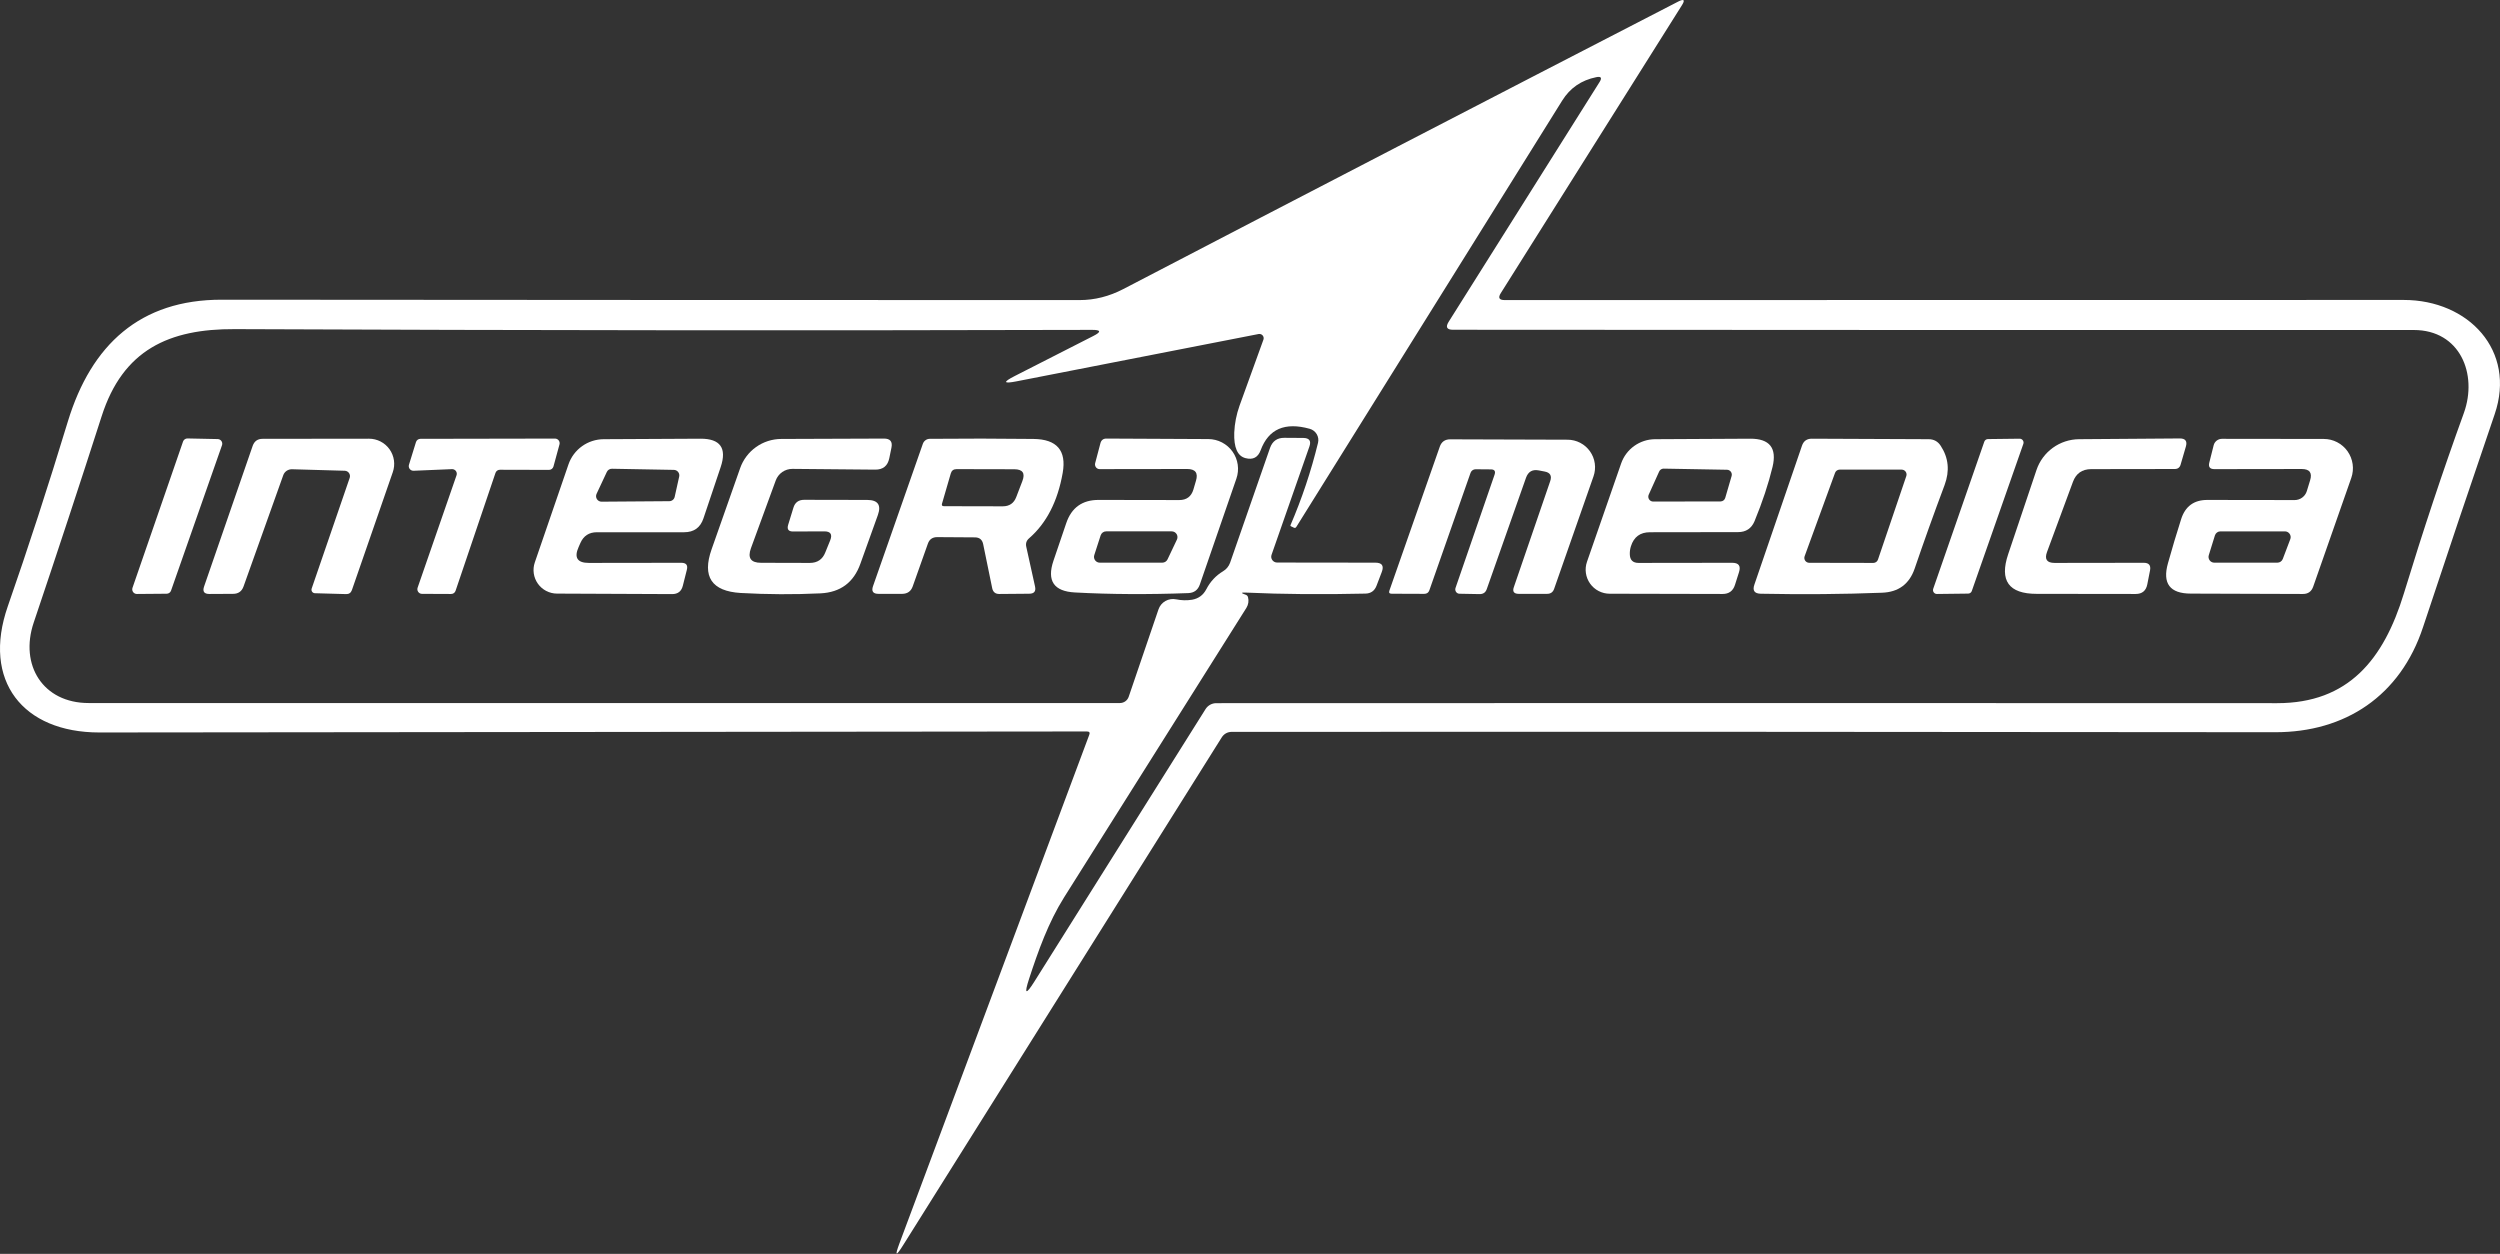<svg width="3577" height="1794" viewBox="0 0 3577 1794" fill="none" xmlns="http://www.w3.org/2000/svg">
<rect x="0" y="0" width="3577" height="1794" fill="#333333" stroke="none"/>
<path d="M2152.94 429.351C2541.48 429.232 2970.26 429.172 3439.29 429.172C3531.92 429.172 3600.54 501.555 3569.36 592.751C3534.37 695.116 3500.21 796.644 3466.88 897.336C3434.46 995.698 3355.45 1047.84 3255.3 1047.66C2719.74 1047.06 2222.16 1046.88 1762.56 1047.12C1756.11 1047.24 1751.21 1049.99 1747.87 1055.36L1291.91 1782.06C1281.88 1798.07 1280.15 1797.23 1286.72 1779.55L1558.5 1051.42C1559.81 1048.19 1558.68 1046.58 1555.09 1046.58C1078.89 1047.18 607.888 1047.66 142.079 1048.02C32.793 1048.02 -25.971 974.198 11.115 867.594C40.138 784.341 68.803 696.131 97.11 602.964C130.613 493.135 200.663 428.634 317.295 428.813C739.987 429.172 1149.12 429.351 1544.7 429.351C1566.2 429.351 1587.04 424.095 1607.23 413.584C1867.84 277.895 2132.4 140.832 2400.9 2.396C2409.74 -2.143 2411.47 -0.232 2406.09 8.129L2147.39 419.318C2143.09 426.007 2144.94 429.351 2152.94 429.351ZM1846.4 751.494C1862.77 713.51 1875.91 674.213 1885.82 633.602C1886.85 629.404 1886.2 624.965 1883.99 621.22C1881.78 617.476 1878.2 614.72 1873.99 613.535C1838.4 603.621 1814.99 613.833 1803.76 644.172C1799.94 654.564 1792.66 658.327 1781.91 655.46C1770.56 652.474 1765.25 640.29 1765.96 618.91C1766.56 605.771 1769.07 592.99 1773.49 580.568L1807.71 485.968C1808.07 484.962 1808.16 483.878 1807.97 482.825C1807.78 481.772 1807.32 480.788 1806.63 479.971C1805.94 479.153 1805.05 478.532 1804.04 478.17C1803.03 477.807 1801.95 477.716 1800.9 477.905L1454.41 545.63C1435.54 549.333 1434.64 546.825 1451.72 538.105L1564.23 480.772C1576.06 474.8 1575.4 471.873 1562.26 471.993C1162.14 473.068 753.364 472.709 335.927 470.918C241.87 470.38 175.94 500.48 145.483 595.439C114.429 692.07 82.001 790.552 48.2 890.886C27.776 951.623 61.458 1005.91 126.851 1005.91C634.822 1005.91 1126.67 1005.91 1602.39 1005.91C1605.15 1005.91 1607.85 1005.05 1610.1 1003.44C1612.35 1001.84 1614.04 999.567 1614.93 996.953L1657.57 871.894C1659.29 866.814 1662.83 862.547 1667.52 859.905C1672.21 857.262 1677.73 856.428 1683.01 857.561C1690.54 859.113 1698.06 859.292 1705.59 858.098C1714.9 856.426 1721.71 851.409 1726.01 843.048C1731.74 832.059 1739.69 823.519 1749.84 817.427C1754.58 814.65 1758.2 810.272 1760.05 805.065L1817.2 640.768C1820.67 631.093 1827.53 626.315 1837.8 626.435L1864.86 626.614C1873.46 626.734 1876.32 630.854 1873.46 638.977L1819.35 793.777C1818.89 795.017 1818.74 796.349 1818.92 797.661C1819.1 798.973 1819.59 800.226 1820.37 801.315C1821.14 802.404 1822.17 803.297 1823.36 803.918C1824.56 804.539 1825.89 804.871 1827.23 804.885L1967.87 805.065C1977.43 805.065 1980.47 809.544 1977.01 818.502L1969.49 838.21C1966.62 845.497 1961.3 849.199 1953.54 849.319C1892.51 850.752 1835.6 850.274 1782.8 847.886C1775.4 847.527 1775.22 848.543 1782.27 850.931C1784.06 851.529 1785.19 852.723 1785.67 854.515C1786.35 857.058 1786.49 859.722 1786.09 862.342C1785.69 864.962 1784.75 867.481 1783.34 869.744C1696.03 1008.18 1609.08 1146.26 1522.49 1283.98C1500.09 1319.63 1485.4 1360.66 1472.32 1400.8C1465.16 1422.77 1467.72 1423.97 1480.03 1404.38L1724.94 1014.51C1726.59 1011.93 1728.85 1009.8 1731.51 1008.33C1734.17 1006.86 1737.15 1006.09 1740.16 1006.09C2240.85 1005.85 2746.85 1005.85 3258.17 1006.09C3360.11 1006.09 3410.63 943.561 3439.47 849.14C3466.82 759.437 3495.43 673.377 3525.29 590.96C3545.35 535.239 3519.91 472.172 3453.63 472.172C2989.73 472.291 2531.5 472.172 2078.95 471.814C2070.11 471.814 2068.02 468.051 2072.68 460.526L2288.74 117.242C2292.45 111.269 2290.83 109 2283.91 110.433C2262.65 114.733 2246.4 125.901 2235.18 143.938C2179.88 232.446 2053.09 435.741 1854.82 753.823C1853.87 755.376 1852.62 755.734 1851.06 754.898L1846.94 752.927C1846.34 752.569 1846.17 752.091 1846.4 751.494Z" fill="white"/>
<path d="M189.556 841.079L261.935 631.633C262.423 630.33 263.308 629.213 264.466 628.441C265.624 627.67 266.995 627.282 268.385 627.333L311.562 628.228C312.602 628.256 313.62 628.529 314.536 629.023C315.451 629.518 316.237 630.221 316.83 631.076C317.423 631.931 317.806 632.913 317.949 633.943C318.092 634.974 317.991 636.024 317.653 637.008L244.736 845.021C244.288 846.328 243.443 847.462 242.319 848.265C241.194 849.068 239.847 849.5 238.466 849.5L195.826 849.858C194.771 849.858 193.731 849.606 192.793 849.123C191.855 848.641 191.045 847.941 190.432 847.082C189.819 846.223 189.419 845.231 189.267 844.187C189.114 843.143 189.213 842.077 189.556 841.079Z" fill="white"/>
<path d="M500.389 683.59C500.747 682.463 500.842 681.269 500.665 680.101C500.488 678.932 500.045 677.819 499.37 676.849C498.694 675.879 497.805 675.078 496.77 674.507C495.735 673.936 494.582 673.611 493.401 673.556L417.976 671.406C415.177 671.313 412.429 672.099 410.139 673.647C407.849 675.196 406.137 677.425 405.256 680.006L348.463 839.107C345.955 846.154 340.938 849.678 333.414 849.678L299.553 849.857C292.028 849.857 289.52 846.274 292.028 839.107L361.542 637.902C363.93 631.213 368.648 627.869 375.695 627.869L527.979 627.689C533.726 627.685 539.391 629.057 544.499 631.69C549.608 634.322 554.013 638.139 557.345 642.822C560.677 647.505 562.84 652.917 563.653 658.607C564.466 664.297 563.906 670.098 562.019 675.527L503.434 844.482C502.001 848.304 499.254 850.155 495.193 850.036L450.583 848.782C449.793 848.767 449.019 848.567 448.321 848.196C447.624 847.826 447.024 847.296 446.57 846.65C446.116 846.004 445.821 845.26 445.709 844.479C445.597 843.697 445.671 842.9 445.925 842.153L500.389 683.59Z" fill="white"/>
<path d="M646.778 671.233L591.776 673.562C590.712 673.61 589.652 673.402 588.686 672.953C587.719 672.505 586.875 671.831 586.224 670.987C585.574 670.143 585.137 669.155 584.949 668.106C584.762 667.057 584.83 665.979 585.148 664.962L595.18 632.533C595.598 631.192 596.43 630.019 597.557 629.182C598.684 628.345 600.047 627.887 601.451 627.874L794.045 627.516C795.074 627.505 796.092 627.735 797.017 628.186C797.942 628.637 798.75 629.297 799.375 630.114C800.001 630.931 800.428 631.882 800.622 632.893C800.817 633.904 800.773 634.946 800.495 635.937L791.895 667.47C791.502 668.873 790.656 670.108 789.49 670.982C788.325 671.857 786.903 672.323 785.446 672.308L715.395 672.129C713.983 672.091 712.596 672.505 711.436 673.31C710.275 674.116 709.403 675.271 708.945 676.608L651.794 845.383C651.337 846.72 650.464 847.875 649.304 848.681C648.144 849.486 646.756 849.9 645.345 849.862L603.78 849.683C602.725 849.683 601.685 849.431 600.747 848.949C599.809 848.466 598.999 847.766 598.386 846.907C597.773 846.049 597.373 845.056 597.221 844.012C597.068 842.968 597.167 841.902 597.509 840.904L653.227 680.012C653.575 678.999 653.672 677.918 653.511 676.859C653.349 675.801 652.934 674.797 652.3 673.934C651.666 673.072 650.833 672.375 649.871 671.905C648.909 671.434 647.848 671.204 646.778 671.233Z" fill="white"/>
<path d="M830.411 776.937L827.903 782.67C821.095 797.839 825.991 805.424 842.593 805.424L974.812 805.245C981.859 805.245 984.486 808.649 982.695 815.458L976.962 838.212C974.931 846.095 969.855 850.037 961.733 850.037L796.908 849.32C791.559 849.297 786.293 847.999 781.544 845.535C776.796 843.072 772.703 839.513 769.604 835.152C766.505 830.792 764.489 825.757 763.722 820.462C762.956 815.168 763.462 809.767 765.197 804.707L813.391 664.42C816.995 653.95 823.777 644.86 832.796 638.408C841.816 631.956 852.627 628.461 863.734 628.407L1002.22 627.69C1030.53 627.571 1040.2 641.008 1031.25 668.003L1006.52 741.641C1002.1 754.899 992.907 761.528 978.932 761.528H854.06C842.832 761.528 834.949 766.664 830.411 776.937ZM853.522 706.703C852.978 707.915 852.75 709.245 852.858 710.57C852.966 711.894 853.406 713.17 854.139 714.278C854.872 715.386 855.873 716.291 857.05 716.909C858.226 717.527 859.539 717.837 860.867 717.811L957.613 717.095C959.396 717.101 961.13 716.502 962.529 715.395C963.928 714.289 964.911 712.74 965.316 711.003L971.766 681.978C972.033 680.834 972.041 679.644 971.79 678.497C971.538 677.349 971.033 676.272 970.312 675.345C969.591 674.417 968.671 673.663 967.621 673.137C966.571 672.61 965.416 672.326 964.241 672.303L875.558 670.69C874.012 670.661 872.491 671.086 871.185 671.915C869.879 672.743 868.845 673.937 868.213 675.349L853.522 706.703Z" fill="white"/>
<path d="M1179.05 760.281L1134.62 760.46C1128.17 760.46 1125.84 757.355 1127.63 751.143L1135.16 726.597C1137.43 718.953 1142.56 715.131 1150.57 715.131L1241.04 715.31C1256.09 715.429 1261.11 722.596 1256.09 736.81L1231.01 806.685C1221.45 833.441 1202.46 847.535 1174.04 848.969C1136.05 850.76 1097.95 850.581 1059.73 848.431C1018.17 845.923 1004.31 825.08 1018.17 785.902L1059.02 669.801C1063.31 657.629 1071.26 647.082 1081.78 639.608C1092.3 632.134 1104.87 628.098 1117.78 628.055L1264.51 627.518C1273.71 627.399 1277.35 631.818 1275.44 640.776L1272.39 655.647C1270.12 666.636 1263.38 672.071 1252.15 671.951L1133.9 670.876C1128.67 670.824 1123.55 672.399 1119.25 675.384C1114.95 678.369 1111.68 682.616 1109.9 687.539L1074.42 784.468C1069.41 798.324 1074.24 805.252 1088.94 805.252L1158.63 805.431C1169.5 805.431 1176.9 800.414 1180.84 790.381L1187.83 773.181C1191.29 764.461 1188.37 760.161 1179.05 760.281Z" fill="white"/>
<path d="M1394.92 768.876L1341 768.518C1334.19 768.518 1329.71 771.683 1327.56 778.013L1305.88 839.109C1303.38 846.037 1298.42 849.561 1291.01 849.68H1256.97C1249.21 849.68 1246.58 846.037 1249.09 838.751L1320.4 635.038C1321.13 632.948 1322.48 631.138 1324.24 629.855C1326 628.572 1328.1 627.879 1330.25 627.871C1379.34 627.393 1428.85 627.453 1478.77 628.05C1512.21 628.409 1526.13 644.594 1520.51 676.605C1513.35 717.335 1497.34 748.51 1472.5 770.13C1468.68 773.355 1467.3 777.416 1468.38 782.313L1480.92 839.109C1482.47 846.037 1479.67 849.501 1472.5 849.501L1429.68 849.859C1424.19 849.859 1420.84 847.112 1419.65 841.618L1406.75 778.73C1405.44 772.161 1401.49 768.876 1394.92 768.876ZM1347.81 720.68C1347.09 723.069 1348.05 724.263 1350.67 724.263L1434.7 724.442C1444.25 724.442 1450.7 720.023 1454.05 711.184L1462.83 688.251C1467.13 677.023 1463.24 671.409 1451.18 671.409L1368.59 671.23C1364.29 671.23 1361.54 673.32 1360.35 677.501L1347.81 720.68Z" fill="white"/>
<path d="M1707.57 700.246L1711.15 688.063C1714.61 676.716 1710.43 671.042 1698.61 671.042L1573.38 671.221C1572.37 671.231 1571.37 671.004 1570.46 670.557C1569.55 670.11 1568.76 669.456 1568.14 668.643C1567.51 667.831 1567.08 666.882 1566.87 665.87C1566.66 664.857 1566.68 663.807 1566.93 662.8L1574.45 634.313C1575.65 629.655 1578.63 627.385 1583.41 627.504L1728.89 628.221C1735.67 628.246 1742.36 629.89 1748.38 633.017C1754.4 636.145 1759.6 640.665 1763.52 646.203C1767.45 651.74 1769.99 658.135 1770.95 664.854C1771.9 671.574 1771.24 678.425 1769.02 684.838L1716.7 836.413C1713.96 844.177 1708.52 848.238 1700.4 848.597C1643.07 850.747 1588.97 850.448 1538.08 847.701C1507.87 846.148 1497.59 831.038 1507.27 802.372L1525.54 748.621C1533.07 726.285 1548.6 715.177 1572.12 715.296L1687.32 715.476C1697.83 715.476 1704.58 710.399 1707.57 700.246ZM1663.14 805.059C1664.67 805.045 1666.18 804.601 1667.47 803.778C1668.77 802.955 1669.81 801.785 1670.48 800.401L1683.92 772.092C1684.53 770.828 1684.81 769.429 1684.72 768.027C1684.64 766.626 1684.2 765.268 1683.45 764.084C1682.7 762.899 1681.65 761.927 1680.42 761.259C1679.18 760.591 1677.8 760.25 1676.39 760.267H1582.69C1580.94 760.26 1579.23 760.813 1577.81 761.844C1576.4 762.875 1575.35 764.331 1574.81 766.001L1565.67 794.309C1565.28 795.547 1565.18 796.862 1565.39 798.145C1565.6 799.428 1566.11 800.643 1566.88 801.691C1567.65 802.74 1568.65 803.591 1569.81 804.177C1570.98 804.762 1572.26 805.064 1573.56 805.059H1663.14Z" fill="white"/>
<path d="M2209.92 674.638L2201.5 673.025C2192.54 671.353 2186.51 674.877 2183.41 683.596L2127.33 842.697C2125.66 847.713 2122.13 850.162 2116.76 850.042L2088.1 849.505C2087.14 849.481 2086.21 849.228 2085.37 848.766C2084.54 848.304 2083.82 847.646 2083.28 846.845C2082.74 846.043 2082.39 845.121 2082.26 844.151C2082.14 843.182 2082.23 842.193 2082.54 841.263L2138.44 679.117C2140.11 674.1 2138.32 671.592 2133.06 671.592L2111.21 671.413C2109.64 671.411 2108.1 671.911 2106.82 672.843C2105.53 673.775 2104.56 675.091 2104.04 676.609L2045.1 844.667C2043.9 848.012 2041.45 849.684 2037.75 849.684L1991.17 849.505C1987.95 849.505 1986.87 848.012 1987.95 845.026L2060.15 638.804C2062.65 631.996 2067.55 628.592 2074.84 628.592L2242.89 629.129C2249.18 629.145 2255.38 630.666 2260.96 633.567C2266.54 636.467 2271.35 640.663 2274.98 645.802C2278.61 650.941 2280.96 656.875 2281.83 663.107C2282.7 669.34 2282.06 675.689 2279.97 681.625L2223.72 842.338C2222.05 847.355 2218.52 849.804 2213.15 849.684H2172.84C2166.03 849.565 2163.76 846.34 2166.03 840.009L2217.98 688.613C2220.73 680.729 2218.04 676.071 2209.92 674.638Z" fill="white"/>
<path d="M2333.54 781.595C2332.35 785.298 2331.81 789.06 2331.93 792.882C2332.05 801.244 2336.23 805.424 2344.47 805.424L2478.48 805.245C2487.8 805.245 2491.02 809.724 2488.16 818.682L2482.42 836.778C2479.68 845.498 2473.76 849.858 2464.69 849.858L2303.09 849.499C2297.6 849.489 2292.21 848.168 2287.34 845.648C2282.47 843.128 2278.27 839.481 2275.1 835.011C2271.93 830.54 2269.87 825.377 2269.1 819.95C2268.32 814.523 2268.86 808.99 2270.66 803.812L2319.57 662.986C2323.07 652.956 2329.6 644.252 2338.26 638.063C2346.92 631.874 2357.28 628.502 2367.94 628.407L2504.28 627.69C2531.99 627.571 2542.62 641.008 2536.17 668.003C2530.32 692.25 2521.72 718.17 2510.37 745.761C2505.95 756.153 2498.13 761.349 2486.9 761.349L2360.77 761.528C2346.8 761.528 2337.72 768.217 2333.54 781.595ZM2380.3 670.511C2378.92 670.511 2377.57 670.92 2376.43 671.685C2375.28 672.45 2374.38 673.538 2373.85 674.811L2358.98 707.778C2358.5 708.848 2358.3 710.022 2358.39 711.192C2358.48 712.362 2358.87 713.49 2359.51 714.472C2360.15 715.454 2361.03 716.258 2362.07 716.81C2363.1 717.363 2364.26 717.645 2365.43 717.632L2461.82 717.453C2463.32 717.437 2464.77 716.941 2465.96 716.038C2467.15 715.135 2468.03 713.872 2468.45 712.436L2477.59 681.082C2477.89 680.046 2477.95 678.954 2477.76 677.891C2477.57 676.827 2477.14 675.822 2476.5 674.954C2475.86 674.086 2475.02 673.379 2474.06 672.888C2473.1 672.397 2472.04 672.135 2470.96 672.124L2380.3 670.511Z" fill="white"/>
<path d="M2782.33 693.981C2766.81 735.429 2752.53 775.264 2739.52 813.486C2731.87 835.703 2716.28 847.229 2692.76 848.065C2637.34 850.215 2579.47 850.693 2519.15 849.498C2510.19 849.26 2507.21 844.9 2510.19 836.419L2578.27 637.723C2580.54 631.034 2585.2 627.689 2592.25 627.689L2759.4 628.406C2766.93 628.406 2772.72 631.571 2776.78 637.902C2788.01 654.983 2789.86 673.676 2782.33 693.981ZM2582.04 795.927C2581.66 796.985 2581.55 798.116 2581.7 799.227C2581.86 800.337 2582.28 801.394 2582.93 802.308C2583.58 803.221 2584.44 803.965 2585.44 804.476C2586.44 804.987 2587.54 805.251 2588.66 805.244L2680.39 805.423C2681.87 805.419 2683.3 804.949 2684.49 804.08C2685.68 803.211 2686.57 801.988 2687.02 800.586L2727.51 681.26C2727.88 680.217 2728 679.102 2727.85 678.005C2727.7 676.908 2727.3 675.862 2726.67 674.953C2726.04 674.043 2725.2 673.296 2724.23 672.773C2723.25 672.25 2722.17 671.966 2721.06 671.944H2632.02C2630.6 671.972 2629.22 672.433 2628.07 673.265C2626.92 674.098 2626.05 675.262 2625.57 676.602L2582.04 795.927Z" fill="white"/>
<path d="M2766.02 842.511L2839.12 631.989C2839.49 630.902 2840.19 629.956 2841.12 629.282C2842.05 628.608 2843.16 628.24 2844.31 628.227L2889.82 627.689C2890.7 627.699 2891.56 627.917 2892.34 628.325C2893.11 628.733 2893.78 629.319 2894.29 630.036C2894.8 630.753 2895.13 631.58 2895.25 632.449C2895.38 633.318 2895.3 634.204 2895.01 635.035L2821.2 845.736C2820.8 846.79 2820.09 847.697 2819.16 848.337C2818.23 848.977 2817.13 849.32 2816 849.319L2771.39 849.857C2770.5 849.876 2769.62 849.679 2768.82 849.283C2768.02 848.888 2767.32 848.305 2766.79 847.584C2766.27 846.863 2765.92 846.025 2765.79 845.142C2765.65 844.259 2765.73 843.356 2766.02 842.511Z" fill="white"/>
<path d="M2939.79 805.423L3067.35 805.244C3074.63 805.244 3077.62 808.827 3076.3 815.994L3072.36 836.061C3070.57 845.258 3065.02 849.856 3055.7 849.856L2913.99 849.677C2874.1 849.677 2860.54 830.745 2873.32 792.881L2913.81 672.481C2918.1 659.722 2926.27 648.619 2937.19 640.718C2948.11 632.818 2961.23 628.514 2974.72 628.406L3118.59 627.331C3126.83 627.211 3129.81 631.093 3127.54 638.977L3120.02 664.777C3118.82 668.957 3116.02 671.048 3111.6 671.048L2991.92 671.227C2979.02 671.346 2970.36 677.438 2965.94 689.502L2928.86 789.835C2925.04 800.227 2928.68 805.423 2939.79 805.423Z" fill="white"/>
<path d="M3300.62 702.588L3305.28 687.359C3308.63 676.489 3304.63 671.054 3293.28 671.054L3168.41 671.233C3161.96 671.233 3159.51 668.128 3161.06 661.917L3167.33 637.013C3168.01 634.393 3169.54 632.072 3171.68 630.418C3173.82 628.763 3176.45 627.869 3179.16 627.875L3324.81 628.054C3331.48 628.043 3338.05 629.636 3343.98 632.7C3349.91 635.765 3355.01 640.212 3358.87 645.668C3362.73 651.124 3365.23 657.431 3366.16 664.062C3367.09 670.692 3366.43 677.451 3364.23 683.775L3309.76 839.292C3307.25 846.459 3302.24 849.983 3294.71 849.863L3134.72 849.326C3104.63 849.326 3093.7 834.813 3101.94 805.788C3107.91 784.407 3114.18 763.445 3120.75 742.9C3126.6 724.386 3139.2 715.189 3158.55 715.309L3283.25 715.488C3287.12 715.497 3290.91 714.248 3294.03 711.926C3297.16 709.603 3299.47 706.33 3300.62 702.588ZM3177.01 760.28C3175.25 760.273 3173.54 760.825 3172.13 761.856C3170.71 762.887 3169.66 764.343 3169.12 766.013L3160.34 794.321C3159.95 795.56 3159.85 796.874 3160.06 798.157C3160.27 799.44 3160.78 800.655 3161.55 801.704C3162.32 802.752 3163.32 803.604 3164.48 804.189C3165.64 804.774 3166.93 805.077 3168.23 805.071H3258.52C3260.2 805.067 3261.84 804.549 3263.21 803.589C3264.59 802.628 3265.64 801.27 3266.23 799.696L3276.98 771.388C3277.44 770.143 3277.59 768.806 3277.43 767.489C3277.26 766.172 3276.78 764.915 3276.02 763.824C3275.26 762.734 3274.26 761.842 3273.08 761.225C3271.91 760.607 3270.6 760.283 3269.27 760.28H3177.01Z" fill="white"/>
</svg>
